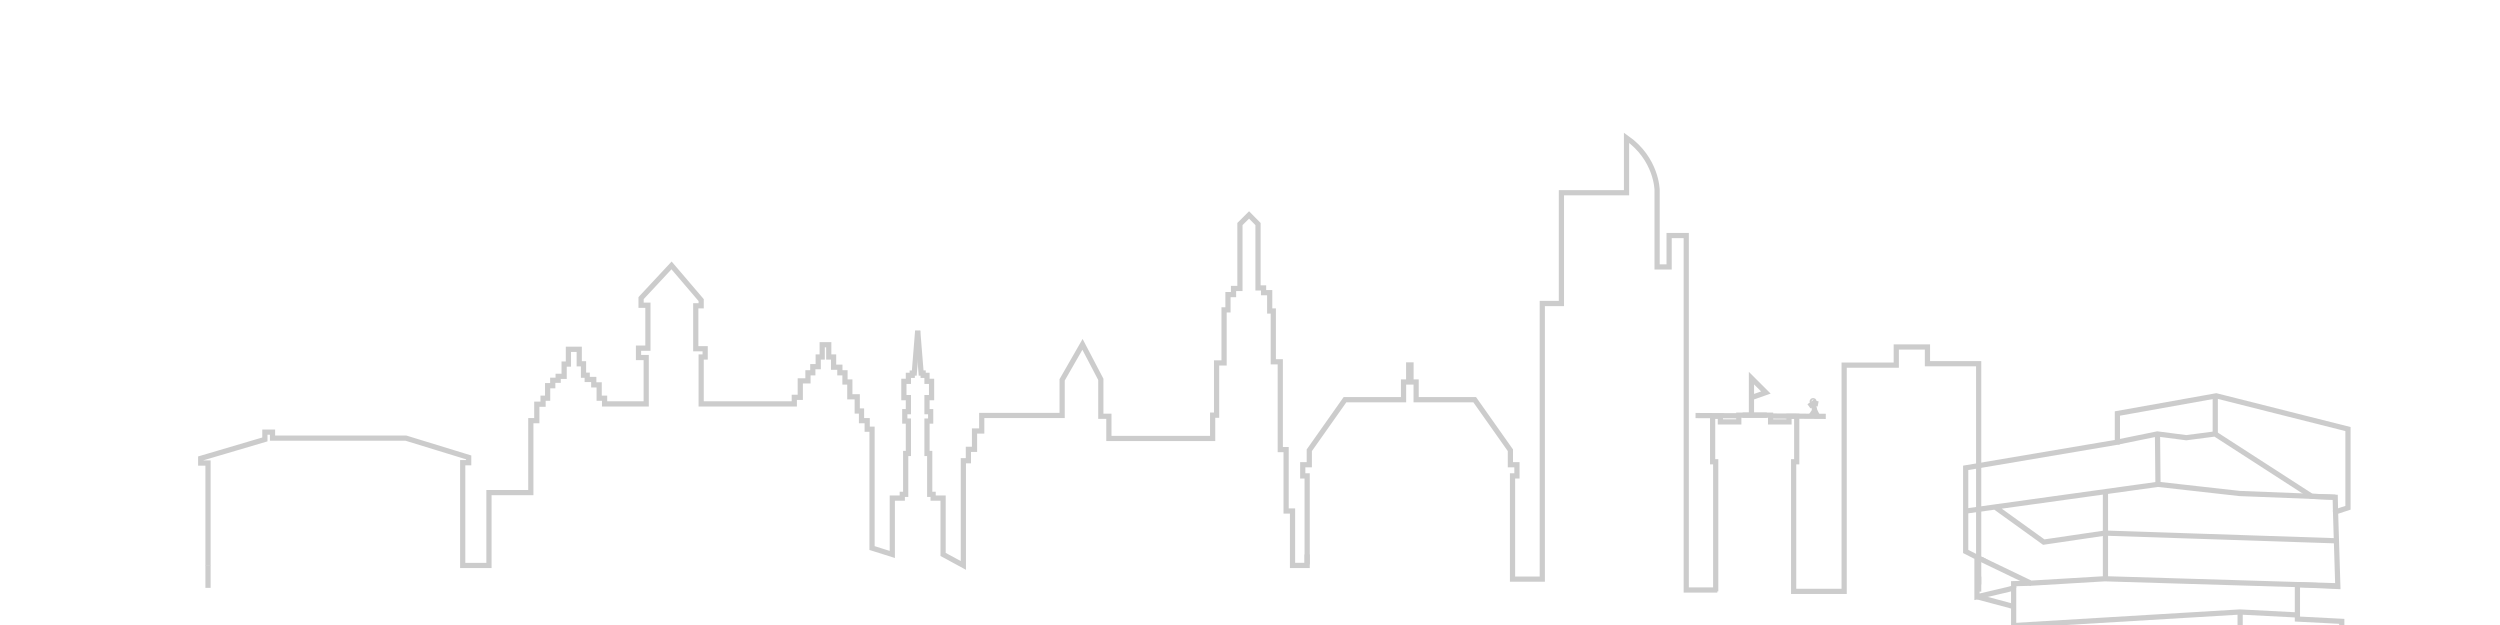 <svg xmlns="http://www.w3.org/2000/svg" width="960" height="240" viewBox="0 0 960 240" fill="none"><g clip-path="url(#clip0_12951_22802)"><path d="M352.398 126.977L353.71 143.246H354.494V144.119H355.97V146.43H357.72V152.69H355.97V158.076H357.374V159.623V161.698H355.97V174.127H357.009V189.831H358.321V191.269H362.149V212.905L369.931 217.127V176.911H371.863V172.543H374.215V165.501H376.985V159.532H407.86V145.866L415.679 132.236L422.714 145.666V159.842H425.813V168.376H465.655V159.423H467.168V139.37H470.048V118.988H471.542V113.129H473.675V110.781H476.135V86.033L479.635 82.539L483.079 86.033V110.563H485.212V112.383H487.563V119.425H488.948V138.933H491.627V172.653H493.869V196.218H496.33V217.127H501.943V212.905" stroke="#CCCCCC" stroke-width="2" stroke-miterlimit="10"></path><path d="M79.879 217.13V177.805H77.072V176.022L101.714 168.743V165.94H104.648V168.233H155.846L179.977 175.64V177.678H177.681V187.541V197.404V217.13H187.76V210.451V189.16H203.835V161.537H206.132V155.204H208.538V152.911H210.287V148.107H212.256V146.032H214.333V144.504H216.63V139.809H218.27V134.131H222.426V139.7H224.066V144.067H225.488V145.705H228.003V147.779H230.081V152.911H232.159V155.095H233.908H248.143V137.298H245.19V133.695H248.799V117.208H246.175V114.478L257.876 101.922L269.249 115.242V117.426H267.171V133.913H270.78V137.079H269.249V155.095H305.009V152.583H307.305V146.251H310.258V143.157H312.117V140.792H314.194V137.079H315.725V132.384H318.241V137.079H320.1V141.01H322.506V143.157H324.474V146.687H326.333V152.365H329.176V157.824H330.817V161.537H333.004V164.812H334.863V210.451L342.645 212.908V191.271H346.473V189.834H347.785V174.129H348.824V161.7H347.439V159.626V158.079H348.824V152.693H347.093V146.433H348.824V144.122H350.3V143.248H351.084L352.396 126.98" stroke="#CCCCCC" stroke-width="2" stroke-miterlimit="10"></path><path d="M501.947 216.737V182.745H500.252V178.45H502.767V172.9L516.473 153.483H538.964V146.677H540.932V140.145H541.825V146.677H543.794V153.483H566.285L579.991 172.9V178.45H582.506V182.745H580.811V222.397H592.239V116.543H599.584V74.015H624.59V52.906C636.219 61.041 636.328 72.96 636.328 72.96V102.512H640.939V90.448H647.519V226.564H659.457" stroke="#CCCCCC" stroke-width="2" stroke-miterlimit="10"></path><path d="M658.834 227.088V177.318H657.649V159.848H660.62V162.014H667.692V159.43H678.445" stroke="#CCCCCC" stroke-width="2" stroke-miterlimit="10"></path><path d="M669.15 159.428H679.903V162.012H686.975V159.847H689.946V177.316H688.761V227.086H708.154V224.702V140.212H728.166V133.242H740.141V139.666H759.807V224.448" stroke="#CCCCCC" stroke-width="2" stroke-miterlimit="10"></path><path d="M672.557 159.426V145.195L678.098 150.727L672.502 152.693" stroke="#CCCCCC" stroke-width="2" stroke-miterlimit="10"></path><path d="M679.905 159.742L701.102 159.888" stroke="#CCCCCC" stroke-width="2" stroke-miterlimit="10"></path><path d="M651.087 159.57L667.691 159.661" stroke="#CCCCCC" stroke-width="2" stroke-miterlimit="10"></path><path d="M695.34 159.843L696.835 157.641L697.965 159.861" stroke="#CCCCCC" stroke-width="2" stroke-miterlimit="10"></path><path d="M696.818 157.649L696.29 154.828L694.649 156.029" stroke="#CCCCCC" stroke-width="2" stroke-miterlimit="10"></path><path d="M696.343 154.758L698.166 155.104" stroke="#CCCCCC" stroke-width="2" stroke-miterlimit="10"></path><path d="M696.307 154.755L696.27 154.5" stroke="#CCCCCC" stroke-width="2" stroke-miterlimit="10"></path><path d="M696.233 154.426C696.032 154.426 695.869 154.296 695.869 154.135C695.869 153.974 696.032 153.844 696.233 153.844C696.434 153.844 696.598 153.974 696.598 154.135C696.598 154.296 696.434 154.426 696.233 154.426Z" stroke="#CCCCCC" stroke-width="2" stroke-miterlimit="10"></path><path d="M759.811 221.425V227.175M79.88 217.016V225.738" stroke="#CCCCCC" stroke-width="2"></path><path d="M773.113 240.221L860.149 235.005L882.018 236.137M773.239 225.768V224.134L779.837 223.945" stroke="#CCCCCC" stroke-width="2"></path><path d="M813.016 169.775L828.412 166.633L839.535 168.078L850.595 166.633L887.671 190.575L896.721 190.952L896.846 196.545" stroke="#CCCCCC" stroke-width="2"></path><path d="M754.951 196.228L766.074 194.682M896.784 190.949L860.022 189.504L828.664 185.984L766.074 194.682M766.074 194.682L784.801 208.167L808.241 204.711L896.973 207.665M760.607 214.703L779.836 223.941L808.241 222.244L897.539 224.946" stroke="#CCCCCC" stroke-width="2"></path><path d="M740.623 243.811V259.962L861.53 260.967L899.235 258.705V238.596L882.205 237.716V236.208V224.519L897.727 225.21L896.847 196.555L901.623 194.984V164.757L851.036 152L813.079 158.787V169.784L754.825 179.65V211.762L760.732 214.779L759.161 215.344V229.169L771.164 226.342L773.238 225.776V242.115L740.623 243.811Z" stroke="#CCCCCC" stroke-width="2"></path><path d="M860.211 235.006V260.959M808.492 188.817V222.123M850.659 152.055V166.634M828.476 166.634L828.664 185.989" stroke="#CCCCCC" stroke-width="2"></path><path d="M759.287 229.172L773.112 232.88" stroke="#CCCCCC" stroke-width="2"></path></g><defs><clipPath id="clip0_12951_22802"><rect width="960" height="240" fill="white" transform="matrix(-1 0 0 1 960 0)"></rect></clipPath></defs></svg>